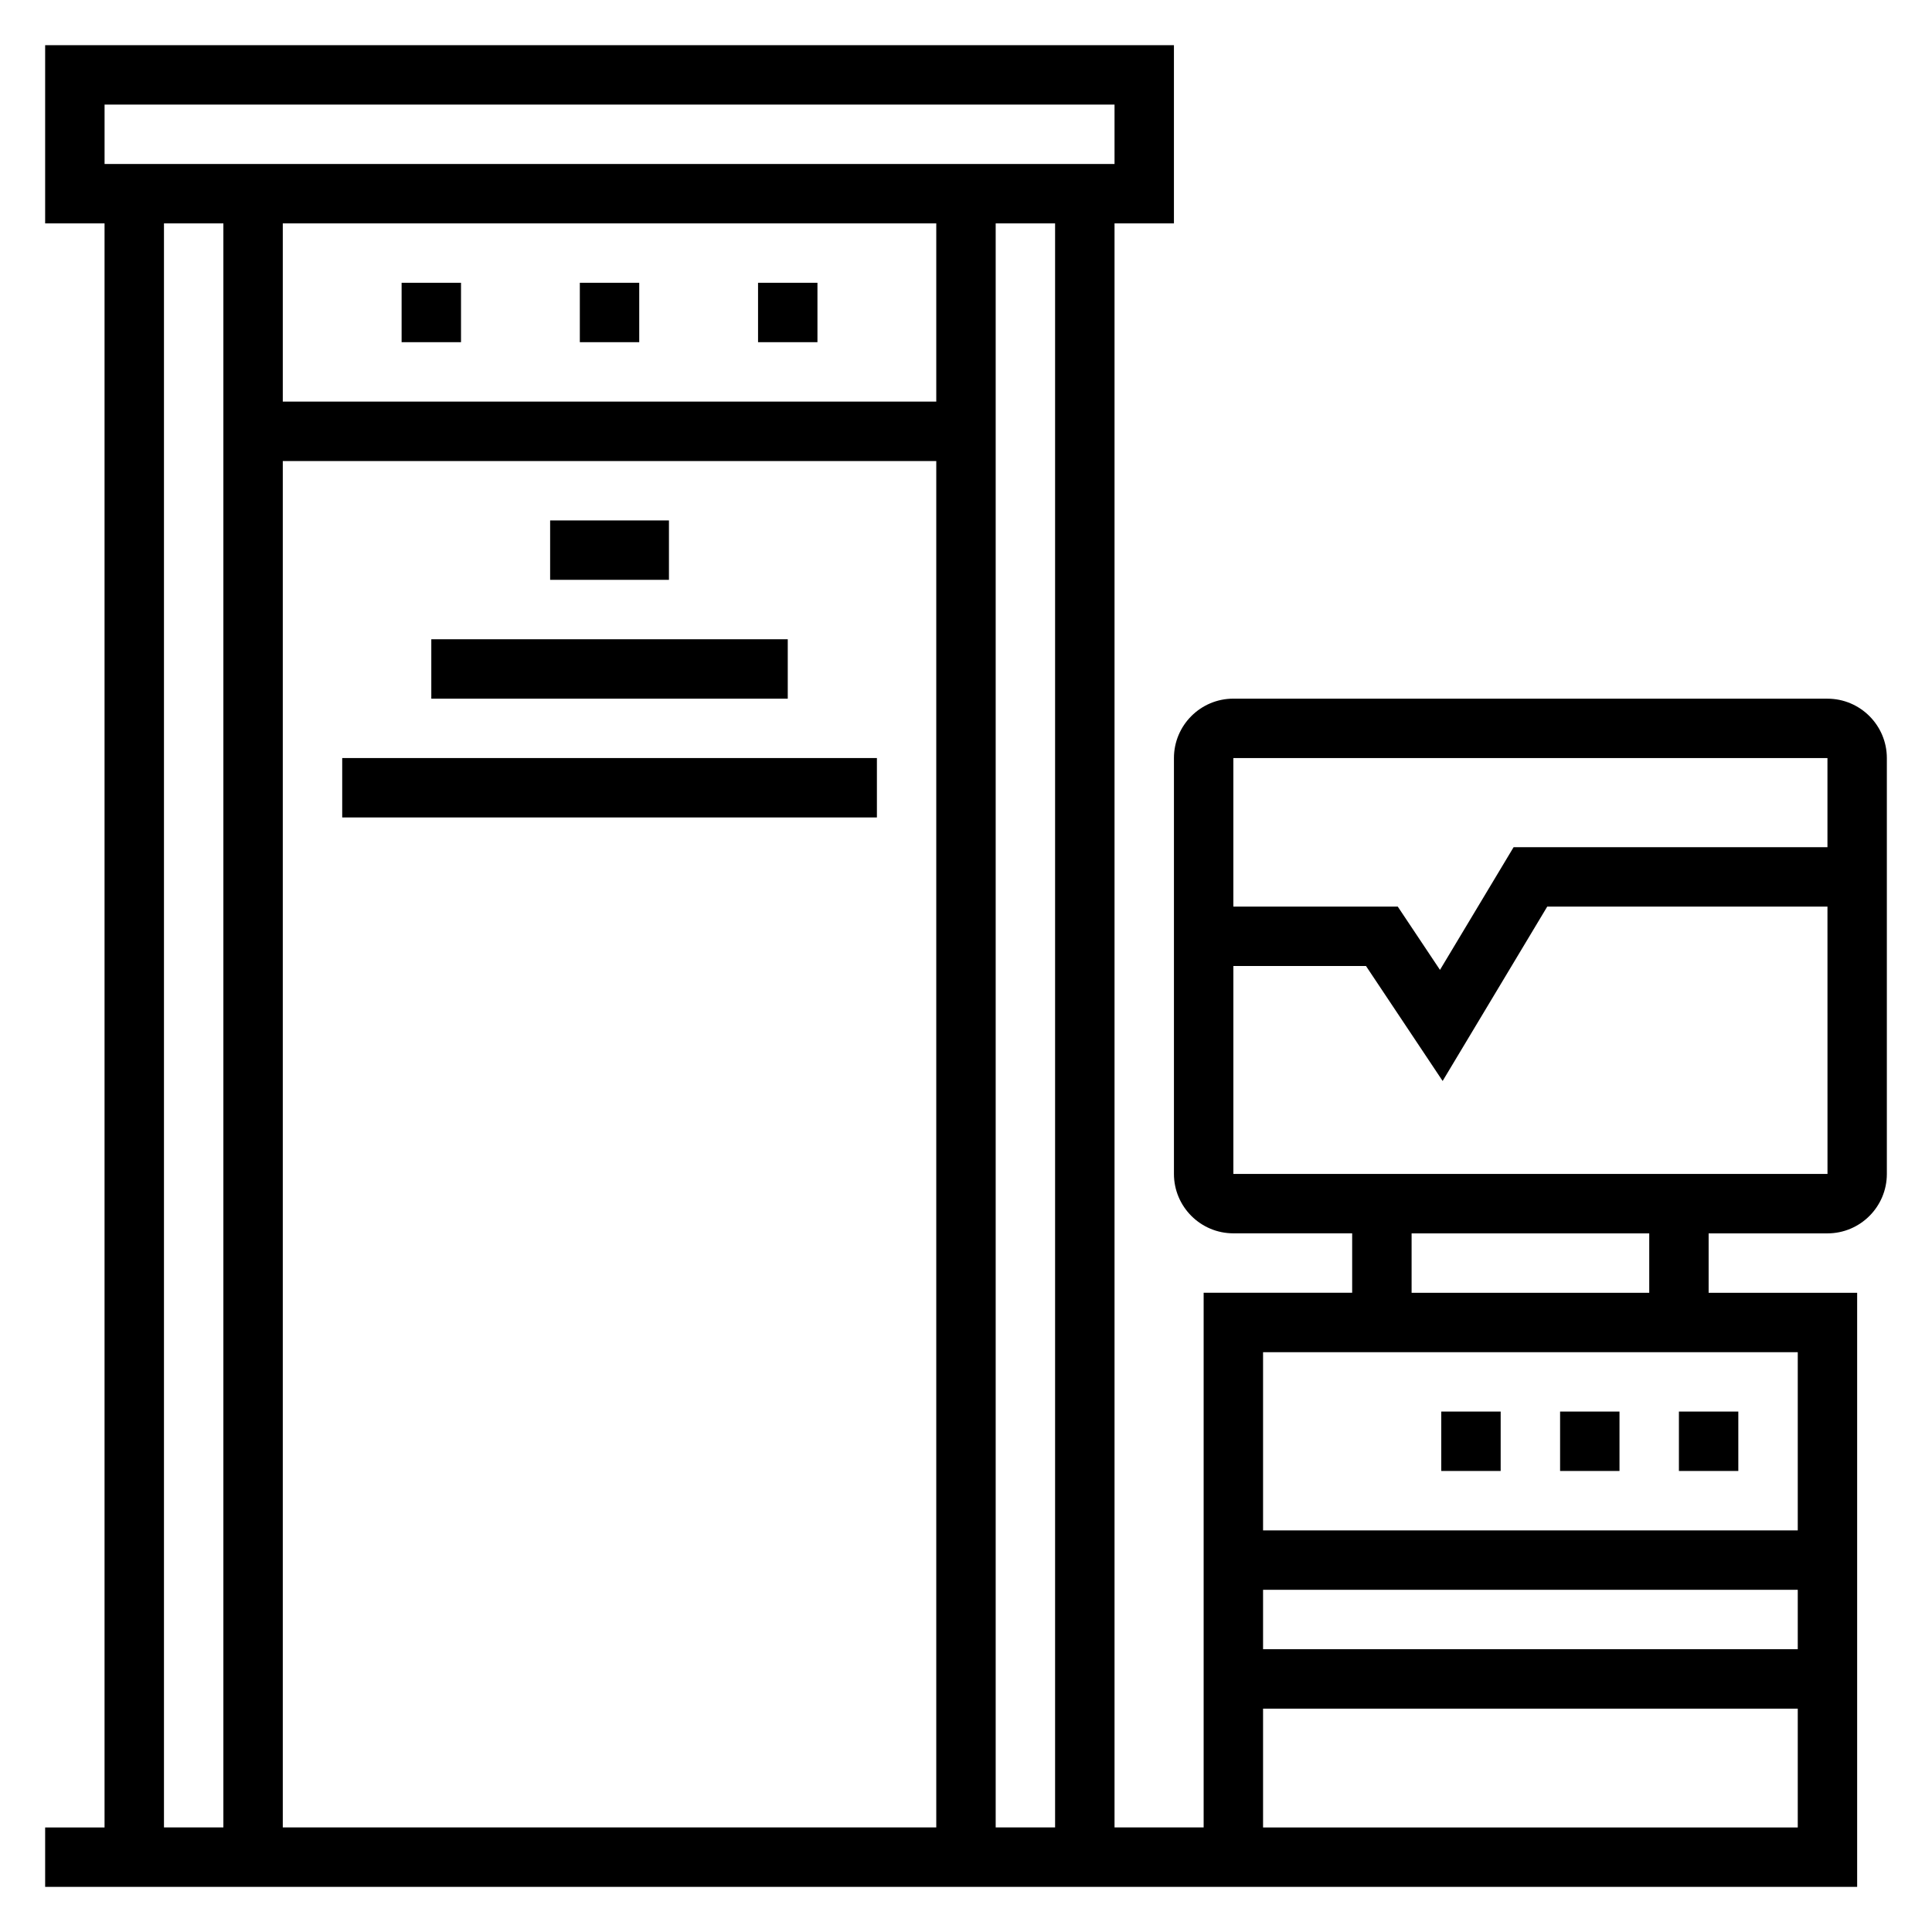 <?xml version="1.0" encoding="UTF-8"?>
<!-- Uploaded to: SVG Repo, www.svgrepo.com, Generator: SVG Repo Mixer Tools -->
<svg fill="#000000" width="800px" height="800px" version="1.1" viewBox="144 144 512 512" xmlns="http://www.w3.org/2000/svg">
 <g>
  <path d="m297.66 218.94h15.742v15.742h-15.742z"/>
  <path d="m344.89 218.94h15.742v15.742h-15.742z"/>
  <path d="m250.43 218.94h15.742v15.742h-15.742z"/>
  <path d="m588.93 518.08h15.742v15.742h-15.742z"/>
  <path d="m557.44 518.08h15.742v15.742h-15.742z"/>
  <path d="m525.95 518.08h15.742v15.742h-15.742z"/>
  <path d="m628.29 329.15h-157.44c-8.684 0-15.742 7.062-15.742 15.742v110.21c0 8.684 7.062 15.742 15.742 15.742h31.488v15.742h-39.359v141.7h-23.617v-425.08h15.742v-47.234h-299.14v47.23h15.742v425.09l-15.742 0.004v15.742h480.2v-157.44h-39.359v-15.742h31.488c8.684 0 15.742-7.062 15.742-15.742v-110.21c0-8.684-7.062-15.746-15.742-15.746zm-204.68 299.14h-15.742v-425.09h15.742zm-31.488-425.09v47.23h-173.18v-47.23zm-173.18 62.977h173.18v362.11h-173.18zm-47.23-94.465h267.65v15.742h-267.65zm15.742 31.488h15.742v425.09h-15.742zm440.84 141.7v23.617h-83.176l-19.508 32.512-11.188-16.77h-43.57v-39.359zm-149.57 220.42h141.7v15.742h-141.7zm0 62.977v-31.488h141.7v31.488zm141.7-78.723h-141.7v-47.23h141.7zm-39.359-62.977h-62.977v-15.742h62.977zm-110.21-31.488v-55.105h35.148l20.309 30.465 27.719-46.207h74.266l0.008 70.848z"/>
  <path d="m289.79 281.92h31.488v15.742h-31.488z"/>
  <path d="m258.3 313.41h94.465v15.742h-94.465z"/>
  <path d="m234.69 344.89h141.7v15.742h-141.7z"/>
 </g>
</svg>